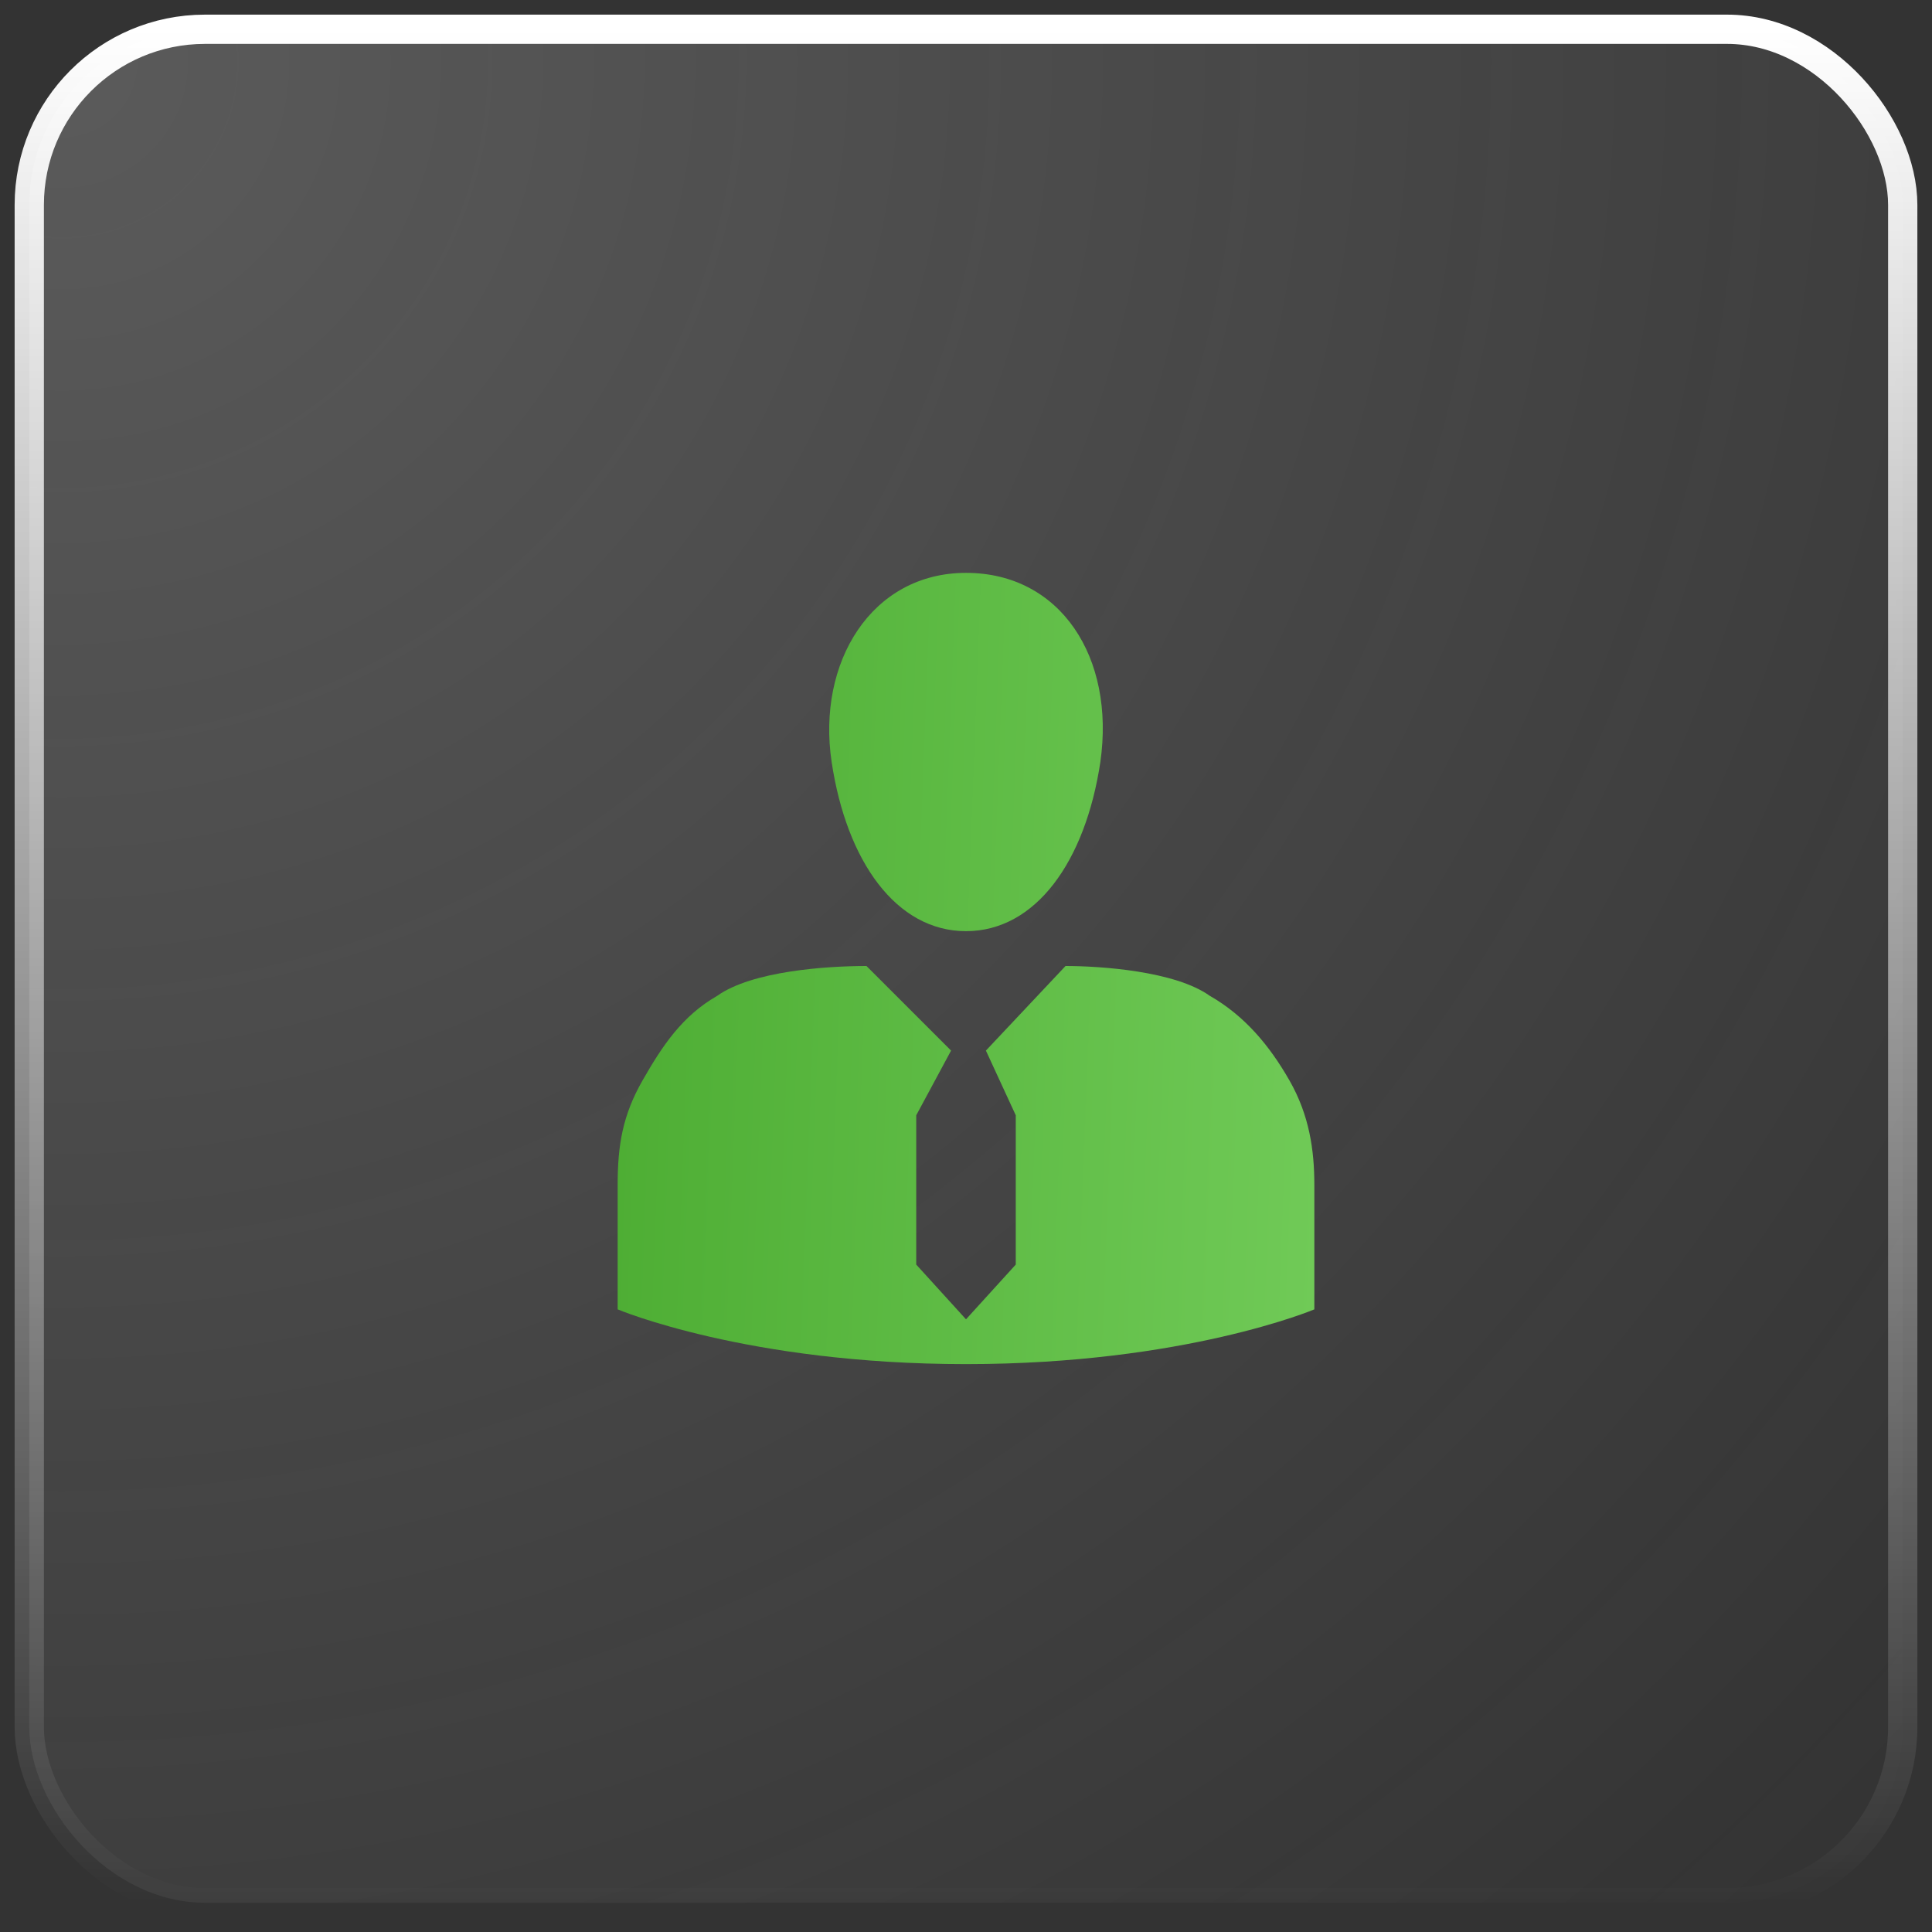 <?xml version="1.0" encoding="UTF-8"?> <svg xmlns="http://www.w3.org/2000/svg" width="66" height="66" viewBox="0 0 66 66" fill="none"><rect x="0" y="0" width="66" height="66" fill="#333333" stroke="none"/><rect data-figma-bg-blur-radius="24" x="1" y="1" width="64" height="64" rx="6" fill="url(#paint0_radial_301_13)" fill-opacity="0.2" stroke="url(#paint1_linear_301_13)"></rect><path d="M44.9 44.73V40.48C44.9 39.29 44.73 38.1 44.05 36.91C43.37 35.72 42.52 34.7 41.33 34.02C40.14 33.17 37.59 33 36.4 33L33.68 35.89L34.7 38.1V43.2L33 45.07L31.3 43.2V38.1L32.49 35.89L29.6 33C28.24 33 25.69 33.17 24.5 34.02C23.31 34.7 22.63 35.72 21.95 36.91C21.27 38.1 21.1 39.12 21.1 40.48V44.73C21.1 44.73 25.52 46.6 33 46.6C40.48 46.6 44.9 44.73 44.9 44.73ZM33 19.57C29.77 19.57 27.9 22.63 28.41 26.03C28.92 29.43 30.62 31.81 33 31.81C35.38 31.81 37.08 29.43 37.59 26.03C38.1 22.46 36.23 19.57 33 19.57Z" fill="url(#paint2_linear_301_13)"></path><defs><clipPath id="bgblur_0_301_13_clip_path" transform="translate(23.5 23.5)"><rect x="1" y="1" width="64" height="64" rx="6"></rect></clipPath><radialGradient id="paint0_radial_301_13" cx="0" cy="0" r="1" gradientUnits="userSpaceOnUse" gradientTransform="translate(1 1) rotate(45) scale(90.51)"><stop stop-color="#FAFAFA"></stop><stop offset="1" stop-color="#F7F7F7" stop-opacity="0"></stop></radialGradient><linearGradient id="paint1_linear_301_13" x1="33" y1="1" x2="33" y2="65" gradientUnits="userSpaceOnUse"><stop stop-color="white"></stop><stop offset="1" stop-color="white" stop-opacity="0"></stop></linearGradient><linearGradient id="paint2_linear_301_13" x1="21.1" y1="19.57" x2="45.897" y2="20.518" gradientUnits="userSpaceOnUse"><stop stop-color="#4DAD33"></stop><stop offset="1" stop-color="#70CA57"></stop></linearGradient></defs></svg> 